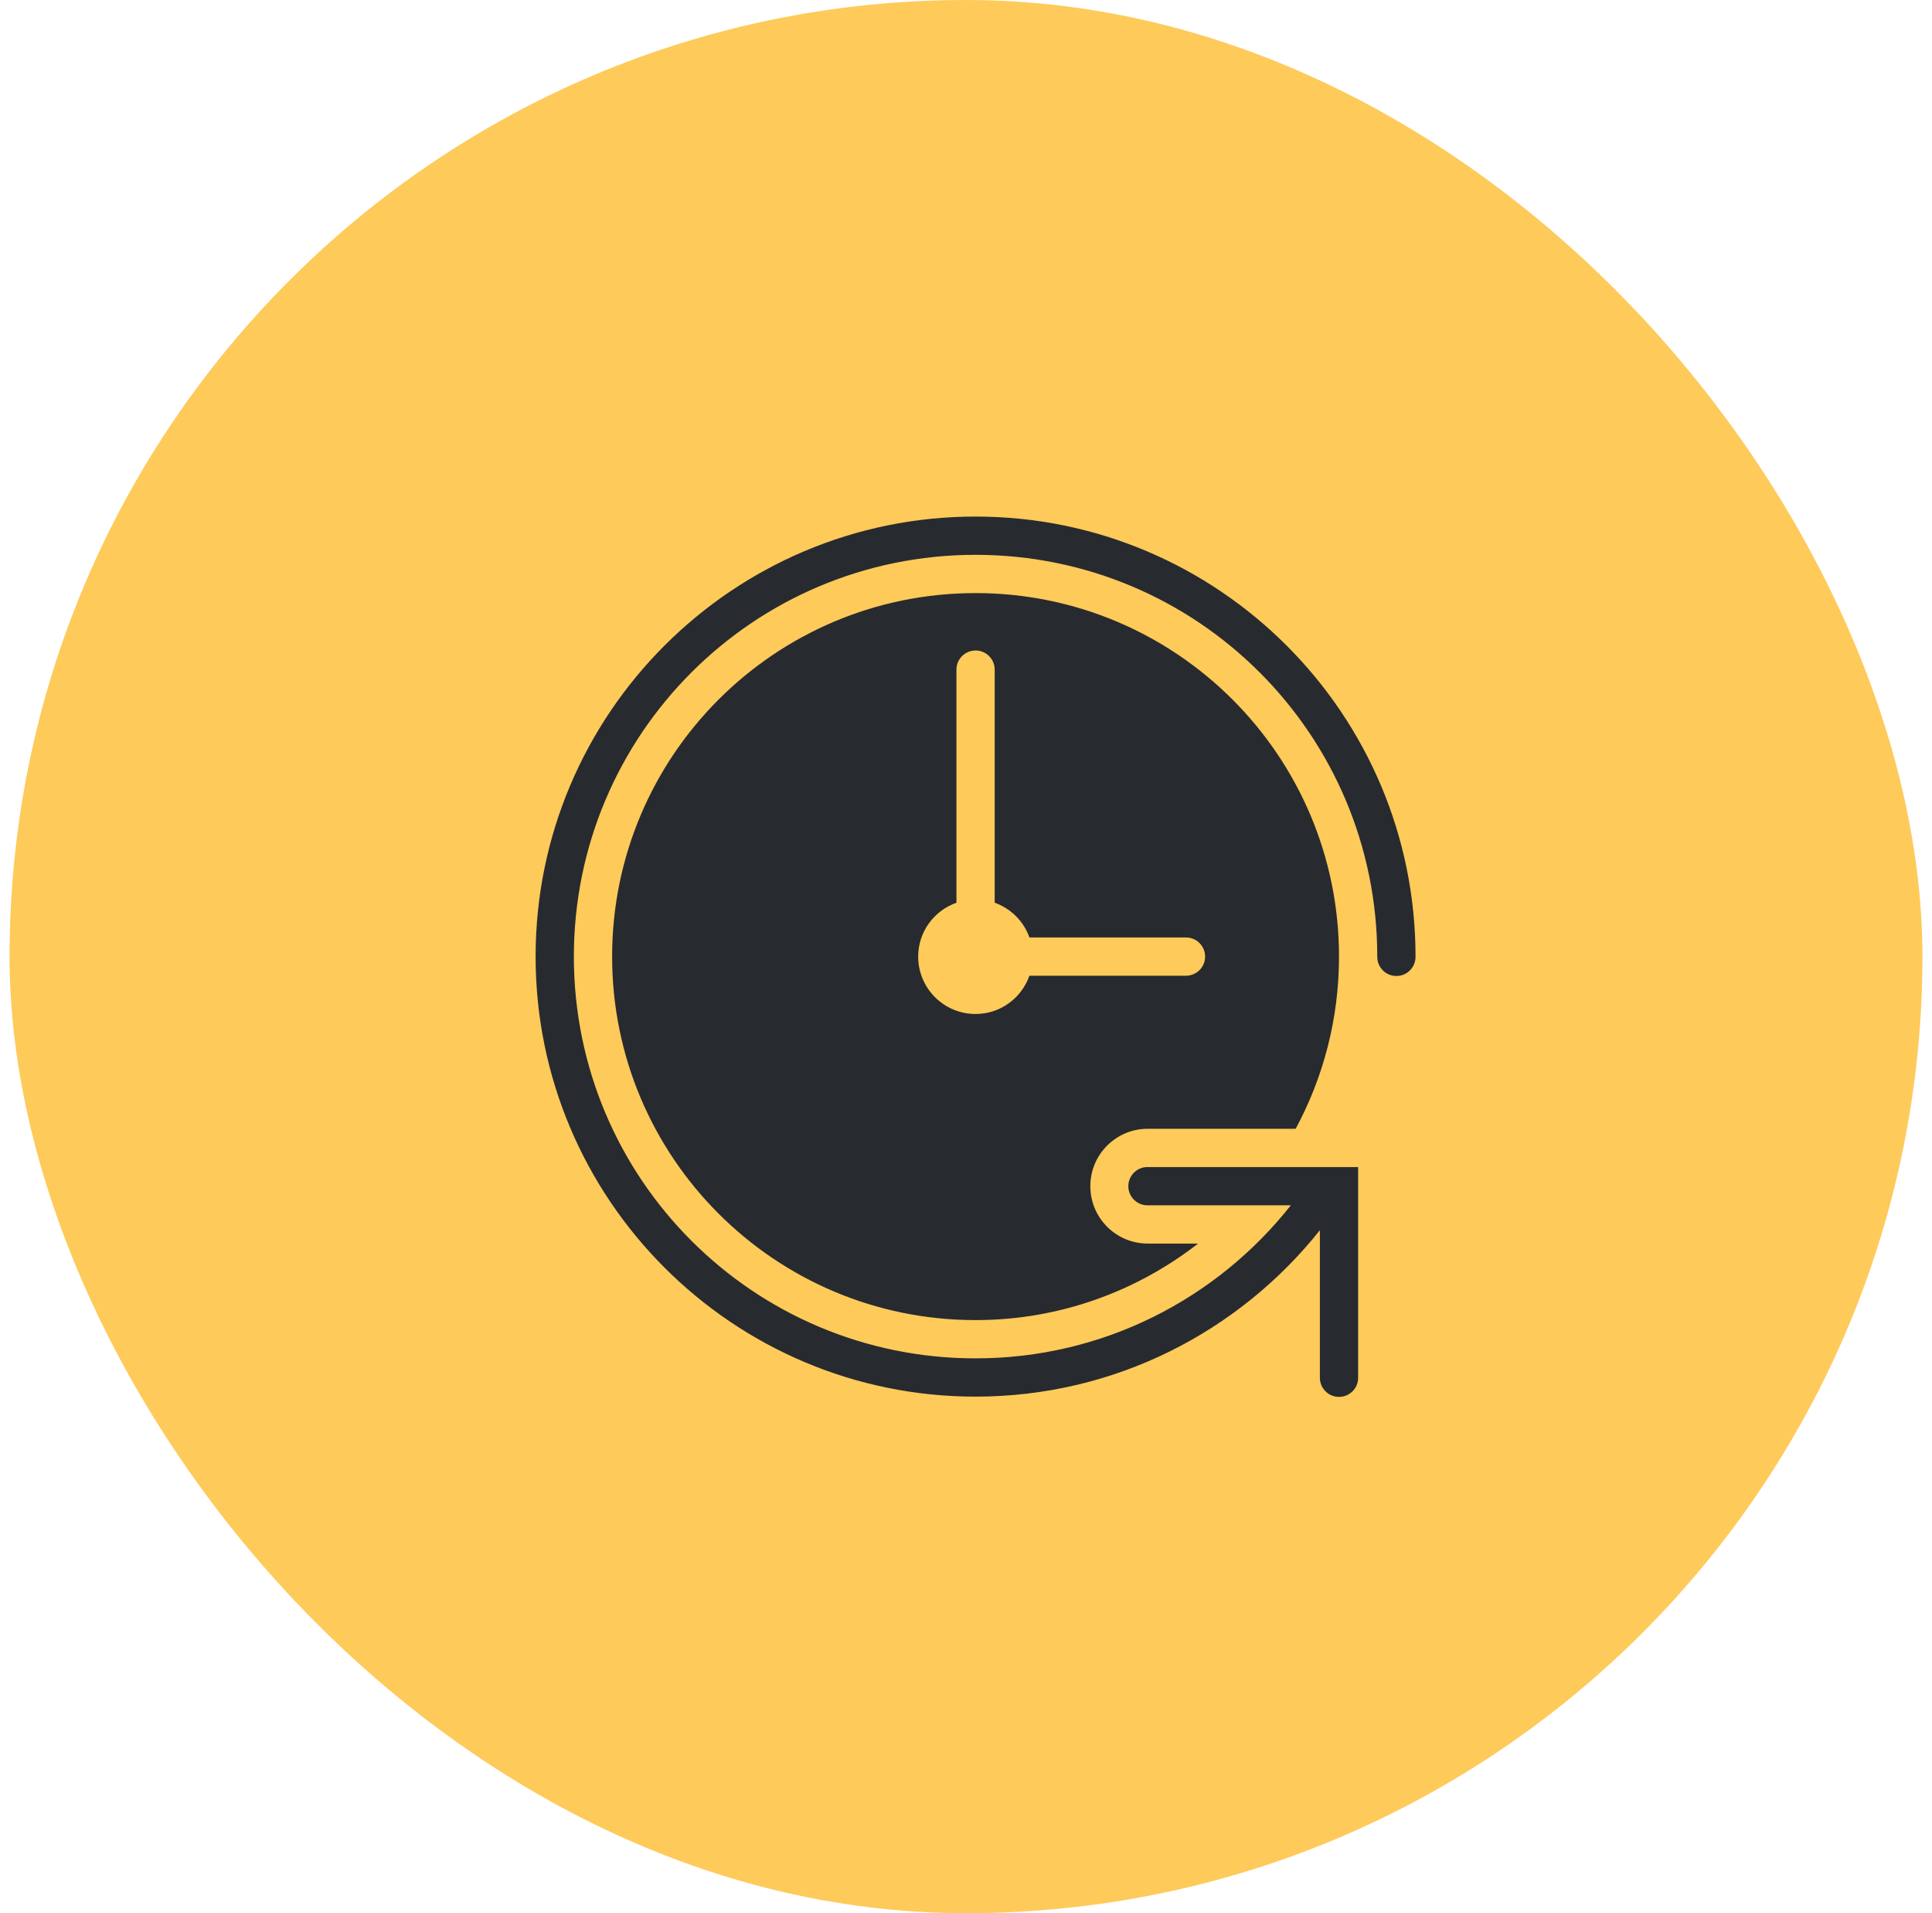 <svg width="101" height="100" viewBox="0 0 101 100" fill="none" xmlns="http://www.w3.org/2000/svg">
<rect x="0.5" width="100" height="100" rx="50" fill="#FECA5A"/>
<path d="M51 27C38.309 27 28 37.309 28 50C28 62.691 38.309 73 51 73C58.288 73 64.785 69.598 69 64.301V72C68.998 72.132 69.023 72.264 69.072 72.387C69.121 72.51 69.195 72.622 69.288 72.716C69.381 72.811 69.492 72.886 69.614 72.937C69.736 72.988 69.868 73.014 70 73.014C70.132 73.014 70.264 72.988 70.386 72.937C70.508 72.886 70.619 72.811 70.712 72.716C70.805 72.622 70.879 72.51 70.928 72.387C70.977 72.264 71.002 72.132 71 72V61H69.49H69.391H60C59.867 60.998 59.736 61.023 59.613 61.072C59.49 61.121 59.378 61.195 59.284 61.288C59.189 61.381 59.114 61.492 59.063 61.614C59.012 61.736 58.986 61.867 58.986 62C58.986 62.133 59.012 62.264 59.063 62.386C59.114 62.508 59.189 62.619 59.284 62.712C59.378 62.805 59.49 62.879 59.613 62.928C59.736 62.977 59.867 63.002 60 63H67.481C63.635 67.869 57.693 71 51 71C39.391 71 30 61.609 30 50C30 38.391 39.391 29 51 29C62.609 29 72 38.391 72 50C71.998 50.133 72.023 50.264 72.072 50.387C72.121 50.51 72.195 50.622 72.288 50.716C72.381 50.811 72.492 50.886 72.614 50.937C72.736 50.988 72.868 51.014 73 51.014C73.132 51.014 73.264 50.988 73.386 50.937C73.508 50.886 73.619 50.811 73.712 50.716C73.805 50.622 73.879 50.51 73.928 50.387C73.977 50.264 74.002 50.133 74 50C74 37.309 63.691 27 51 27ZM51 31C40.507 31 32 39.507 32 50C32 60.493 40.507 69 51 69C55.388 69 59.417 67.498 62.633 65H60C58.343 65 57 63.657 57 62C57 60.343 58.343 59 60 59H67.734C69.178 56.321 70 53.257 70 50C70 39.507 61.493 31 51 31ZM51 34C51.552 34 52 34.448 52 35V47.184C52.848 47.486 53.515 48.152 53.816 49H62C62.552 49 63 49.448 63 50C63 50.552 62.552 51 62 51H53.816C53.403 52.163 52.304 53 51 53C49.343 53 48 51.657 48 50C48 48.696 48.837 47.597 50 47.184V35C50 34.448 50.448 34 51 34Z" fill="#272B2F"/>
</svg>
